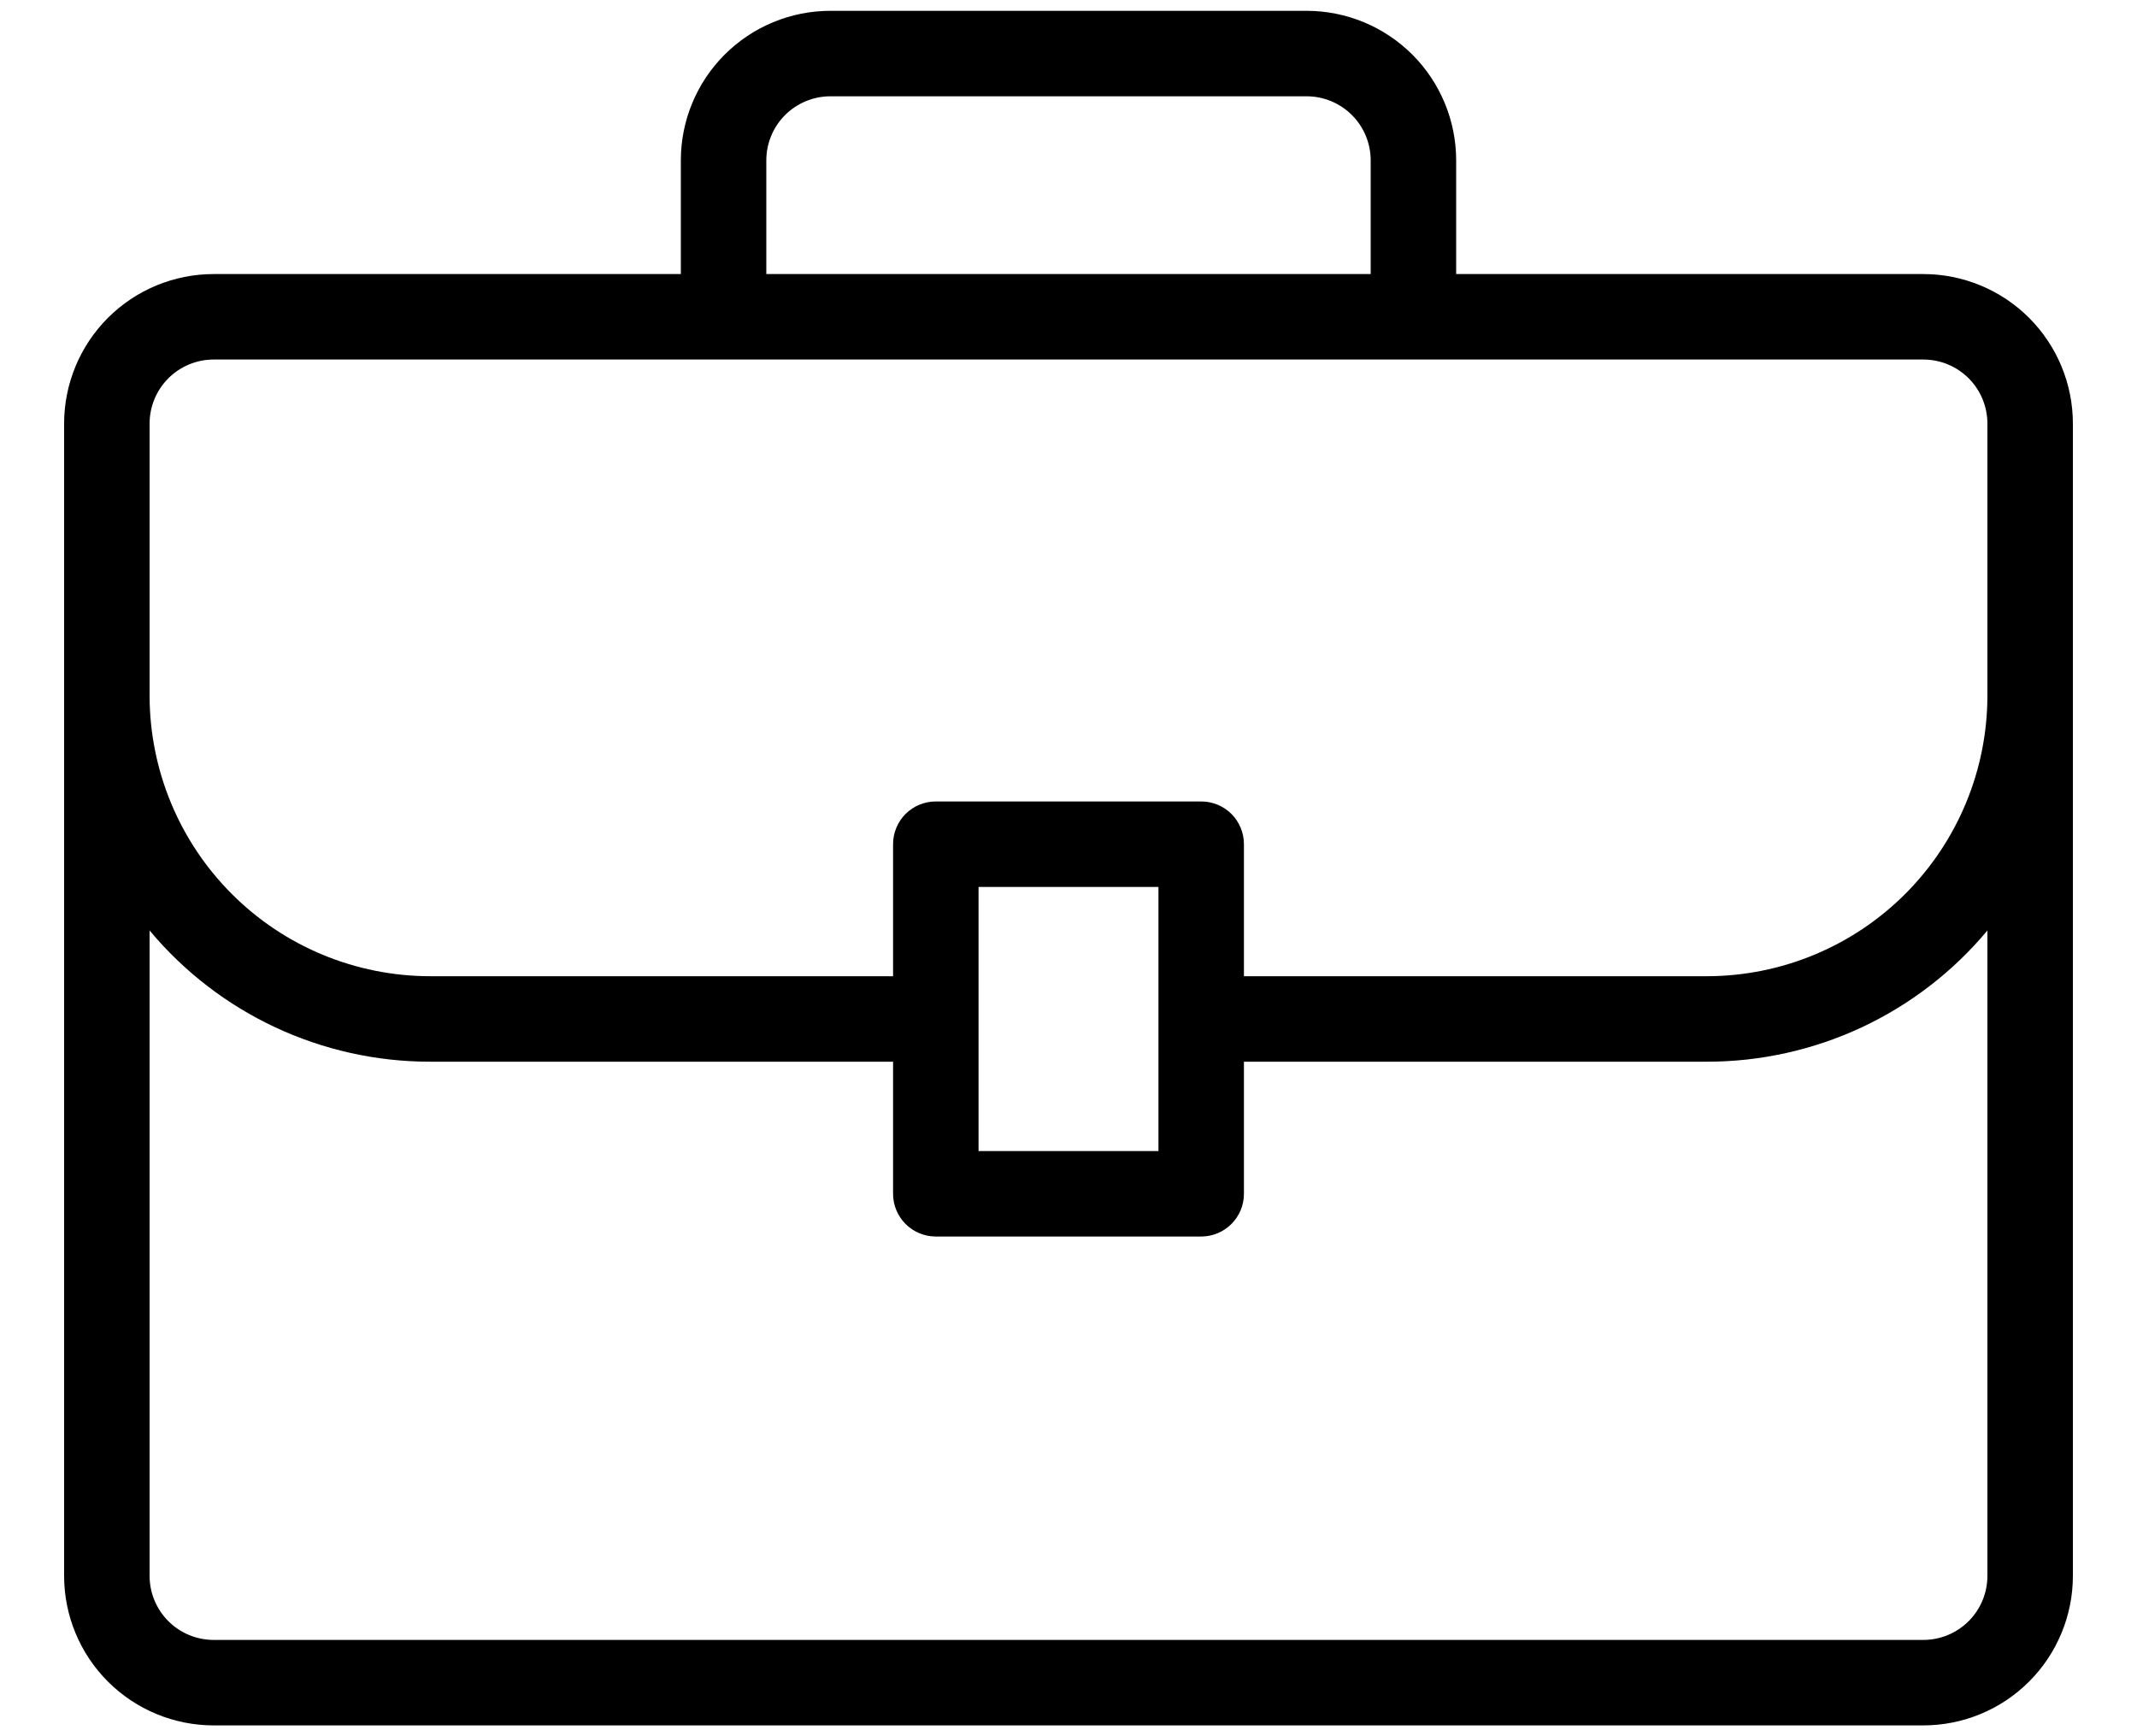 <svg width="32" height="26" viewBox="0 0 32 26" fill="none" xmlns="http://www.w3.org/2000/svg">
<path d="M28.8 4.104H21.805V2.402C21.805 1.808 21.569 1.238 21.149 0.818C20.729 0.398 20.159 0.162 19.565 0.162H12.435C11.841 0.162 11.271 0.398 10.851 0.818C10.431 1.238 10.195 1.808 10.195 2.402V4.104H3.2C2.606 4.104 2.036 4.34 1.616 4.76C1.196 5.18 0.96 5.75 0.96 6.344V23.598C0.96 24.192 1.196 24.762 1.616 25.182C2.036 25.602 2.606 25.838 3.2 25.838H28.8C29.394 25.838 29.964 25.602 30.384 25.182C30.804 24.762 31.04 24.192 31.04 23.598V6.344C31.04 5.75 30.804 5.18 30.384 4.76C29.964 4.34 29.394 4.104 28.8 4.104ZM11.475 2.402C11.475 2.147 11.576 1.903 11.756 1.723C11.936 1.543 12.181 1.442 12.435 1.442H19.565C19.819 1.442 20.064 1.543 20.244 1.723C20.424 1.903 20.525 2.147 20.525 2.402V4.104H11.475V2.402ZM2.24 6.344C2.24 6.089 2.341 5.845 2.521 5.665C2.701 5.485 2.945 5.384 3.2 5.384H28.8C29.055 5.384 29.299 5.485 29.479 5.665C29.659 5.845 29.76 6.089 29.76 6.344V10.421C29.758 11.534 29.315 12.601 28.528 13.388C27.741 14.175 26.674 14.617 25.562 14.619H18.627V12.642C18.627 12.472 18.56 12.309 18.44 12.189C18.32 12.069 18.157 12.002 17.987 12.002H14.013C13.843 12.002 13.68 12.069 13.56 12.189C13.44 12.309 13.373 12.472 13.373 12.642V14.619H6.438C5.325 14.617 4.258 14.175 3.472 13.388C2.685 12.601 2.242 11.534 2.24 10.421V6.344ZM17.347 13.282V17.237H14.653V13.282H17.347ZM29.76 23.598C29.76 23.853 29.659 24.097 29.479 24.277C29.299 24.457 29.055 24.558 28.8 24.558H3.2C2.945 24.558 2.701 24.457 2.521 24.277C2.341 24.097 2.24 23.853 2.24 23.598V13.934C2.753 14.549 3.395 15.044 4.121 15.384C4.846 15.723 5.637 15.899 6.438 15.899H13.373V17.877C13.373 18.047 13.44 18.209 13.56 18.329C13.68 18.449 13.843 18.517 14.013 18.517H17.987C18.157 18.517 18.32 18.449 18.44 18.329C18.56 18.209 18.627 18.047 18.627 17.877V15.899H25.562C26.363 15.899 27.154 15.723 27.879 15.384C28.605 15.044 29.247 14.549 29.76 13.934V23.598Z" fill="black"/>
</svg>
